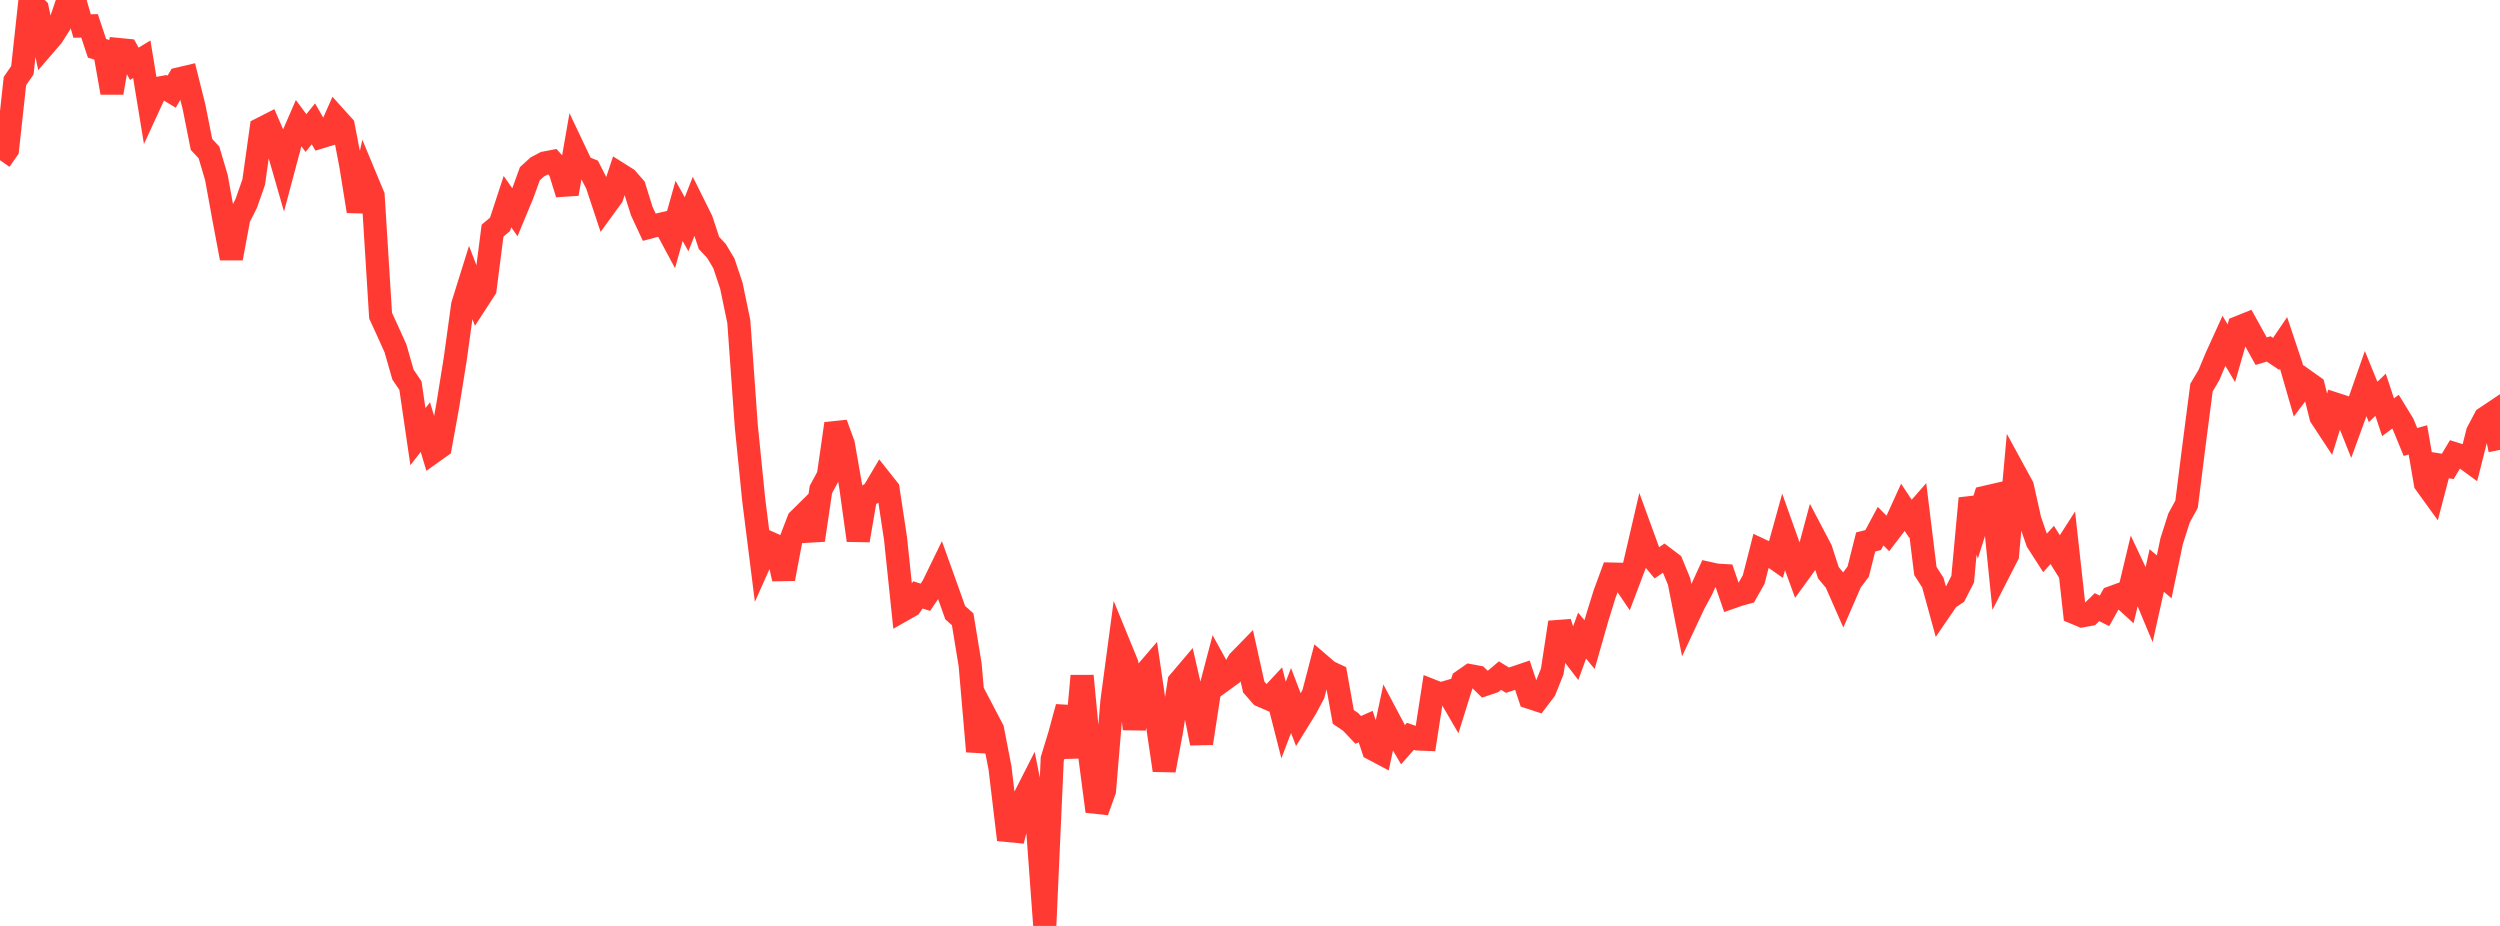 <?xml version="1.0" standalone="no"?>
<!DOCTYPE svg PUBLIC "-//W3C//DTD SVG 1.1//EN" "http://www.w3.org/Graphics/SVG/1.1/DTD/svg11.dtd">

<svg width="135" height="50" viewBox="0 0 135 50" preserveAspectRatio="none" 
  xmlns="http://www.w3.org/2000/svg"
  xmlns:xlink="http://www.w3.org/1999/xlink">


<polyline points="0.0, 8.651 0.403, 8.074 0.806, 4.377 1.209, 3.793 1.612, 0.084 2.015, 0.479 2.418, 2.421 2.821, 1.954 3.224, 1.32 3.627, 0.133 4.03, 0.0 4.433, 1.405 4.836, 1.397 5.239, 2.609 5.642, 2.732 6.045, 5.008 6.448, 2.678 6.851, 2.718 7.254, 3.445 7.657, 3.2 8.06, 5.661 8.463, 4.785 8.866, 4.709 9.269, 4.953 9.672, 4.259 10.075, 4.164 10.478, 5.772 10.881, 7.799 11.284, 8.231 11.687, 9.594 12.09, 11.809 12.493, 13.946 12.896, 11.777 13.299, 10.981 13.701, 9.83 14.104, 6.957 14.507, 6.752 14.91, 7.681 15.313, 9.083 15.716, 7.57 16.119, 6.642 16.522, 7.185 16.925, 6.686 17.328, 7.392 17.731, 7.269 18.134, 6.36 18.537, 6.807 18.94, 8.904 19.343, 11.405 19.746, 9.605 20.149, 10.574 20.552, 17.044 20.955, 17.923 21.358, 18.819 21.761, 20.228 22.164, 20.822 22.567, 23.581 22.97, 23.063 23.373, 24.409 23.776, 24.122 24.179, 21.901 24.582, 19.393 24.985, 16.47 25.388, 15.179 25.791, 16.226 26.194, 15.604 26.597, 12.455 27.0, 12.116 27.403, 10.886 27.806, 11.464 28.209, 10.494 28.612, 9.382 29.015, 9.014 29.418, 8.802 29.821, 8.725 30.224, 9.174 30.627, 10.468 31.03, 8.155 31.433, 9.004 31.836, 9.166 32.239, 9.956 32.642, 11.171 33.045, 10.617 33.448, 9.399 33.851, 9.653 34.254, 10.116 34.657, 11.404 35.06, 12.268 35.463, 12.16 35.866, 12.068 36.269, 12.82 36.672, 11.388 37.075, 12.11 37.478, 11.085 37.881, 11.895 38.284, 13.119 38.687, 13.549 39.09, 14.223 39.493, 15.426 39.896, 17.367 40.299, 23.004 40.701, 26.994 41.104, 30.2 41.507, 29.295 41.91, 29.475 42.313, 31.256 42.716, 29.128 43.119, 28.079 43.522, 27.68 43.925, 29.165 44.328, 26.433 44.731, 25.686 45.134, 22.881 45.537, 23.979 45.94, 26.274 46.343, 29.179 46.746, 26.834 47.149, 26.589 47.552, 25.908 47.955, 26.416 48.358, 29.081 48.761, 32.938 49.164, 32.71 49.567, 32.124 49.97, 32.252 50.373, 31.657 50.776, 30.829 51.179, 31.953 51.582, 33.084 51.985, 33.442 52.388, 35.904 52.791, 40.575 53.194, 38.623 53.597, 39.393 54.0, 41.464 54.403, 44.845 54.806, 44.884 55.209, 43.282 55.612, 42.49 56.015, 44.516 56.418, 50.0 56.821, 40.988 57.224, 39.667 57.627, 38.184 58.03, 40.896 58.433, 36.5 58.836, 40.73 59.239, 43.811 59.642, 42.692 60.045, 37.868 60.448, 34.855 60.851, 35.84 61.254, 39.363 61.657, 36.578 62.06, 36.109 62.463, 38.865 62.866, 41.596 63.269, 39.43 63.672, 36.825 64.075, 36.35 64.478, 38.111 64.881, 40.136 65.284, 37.5 65.687, 35.97 66.09, 36.701 66.493, 36.409 66.896, 35.701 67.299, 35.288 67.701, 37.098 68.104, 37.559 68.507, 37.733 68.91, 37.301 69.313, 38.884 69.716, 37.827 70.119, 38.883 70.522, 38.231 70.925, 37.471 71.328, 35.922 71.731, 36.268 72.134, 36.457 72.537, 38.714 72.94, 38.987 73.343, 39.414 73.746, 39.236 74.149, 40.45 74.552, 40.663 74.955, 38.771 75.358, 39.531 75.761, 40.215 76.164, 39.76 76.567, 39.904 76.97, 39.92 77.373, 37.32 77.776, 37.479 78.179, 37.361 78.582, 38.055 78.985, 36.766 79.388, 36.487 79.791, 36.562 80.194, 36.958 80.597, 36.822 81.0, 36.482 81.403, 36.73 81.806, 36.596 82.209, 36.46 82.612, 37.661 83.015, 37.793 83.418, 37.263 83.821, 36.259 84.224, 33.608 84.627, 34.908 85.03, 35.434 85.433, 34.322 85.836, 34.811 86.239, 33.397 86.642, 32.096 87.045, 31 87.448, 31.009 87.851, 31.607 88.254, 30.545 88.657, 28.809 89.06, 29.914 89.463, 30.398 89.866, 30.12 90.269, 30.424 90.672, 31.404 91.075, 33.448 91.478, 32.587 91.881, 31.846 92.284, 30.966 92.687, 31.056 93.09, 31.08 93.493, 32.253 93.896, 32.112 94.299, 32.001 94.701, 31.292 95.104, 29.714 95.507, 29.903 95.91, 30.186 96.313, 28.73 96.716, 29.862 97.119, 30.966 97.522, 30.41 97.925, 28.913 98.328, 29.681 98.731, 30.923 99.134, 31.411 99.537, 32.327 99.94, 31.402 100.343, 30.867 100.746, 29.265 101.149, 29.164 101.552, 28.411 101.955, 28.817 102.358, 28.29 102.761, 27.405 103.164, 28.012 103.567, 27.552 103.97, 30.833 104.373, 31.458 104.776, 32.925 105.179, 32.336 105.582, 32.065 105.985, 31.279 106.388, 26.912 106.791, 28.132 107.194, 26.857 107.597, 26.764 108.0, 30.766 108.403, 29.978 108.806, 25.533 109.209, 26.272 109.612, 28.082 110.015, 29.246 110.418, 29.873 110.821, 29.427 111.224, 30.073 111.627, 29.444 112.03, 33.086 112.433, 33.255 112.836, 33.18 113.239, 32.786 113.642, 32.986 114.045, 32.265 114.448, 32.118 114.851, 32.484 115.254, 30.799 115.657, 31.656 116.06, 32.62 116.463, 30.807 116.866, 31.15 117.269, 29.222 117.672, 27.964 118.075, 27.228 118.478, 24.033 118.881, 20.931 119.284, 20.249 119.687, 19.285 120.09, 18.399 120.493, 19.076 120.896, 17.676 121.299, 17.514 121.701, 18.238 122.104, 18.963 122.507, 18.841 122.91, 19.112 123.313, 18.519 123.716, 19.723 124.119, 21.12 124.522, 20.586 124.925, 20.873 125.328, 22.503 125.731, 23.116 126.134, 21.83 126.537, 21.961 126.94, 22.974 127.343, 21.868 127.746, 20.718 128.149, 21.706 128.552, 21.317 128.955, 22.531 129.358, 22.229 129.761, 22.886 130.164, 23.867 130.567, 23.753 130.97, 26.1 131.373, 26.657 131.776, 25.12 132.179, 25.185 132.582, 24.513 132.985, 24.64 133.388, 24.934 133.791, 23.342 134.194, 22.577 134.597, 22.307 135.0, 24.292" fill="none" stroke="#ff3a33" stroke-width="1.25"/>

</svg>